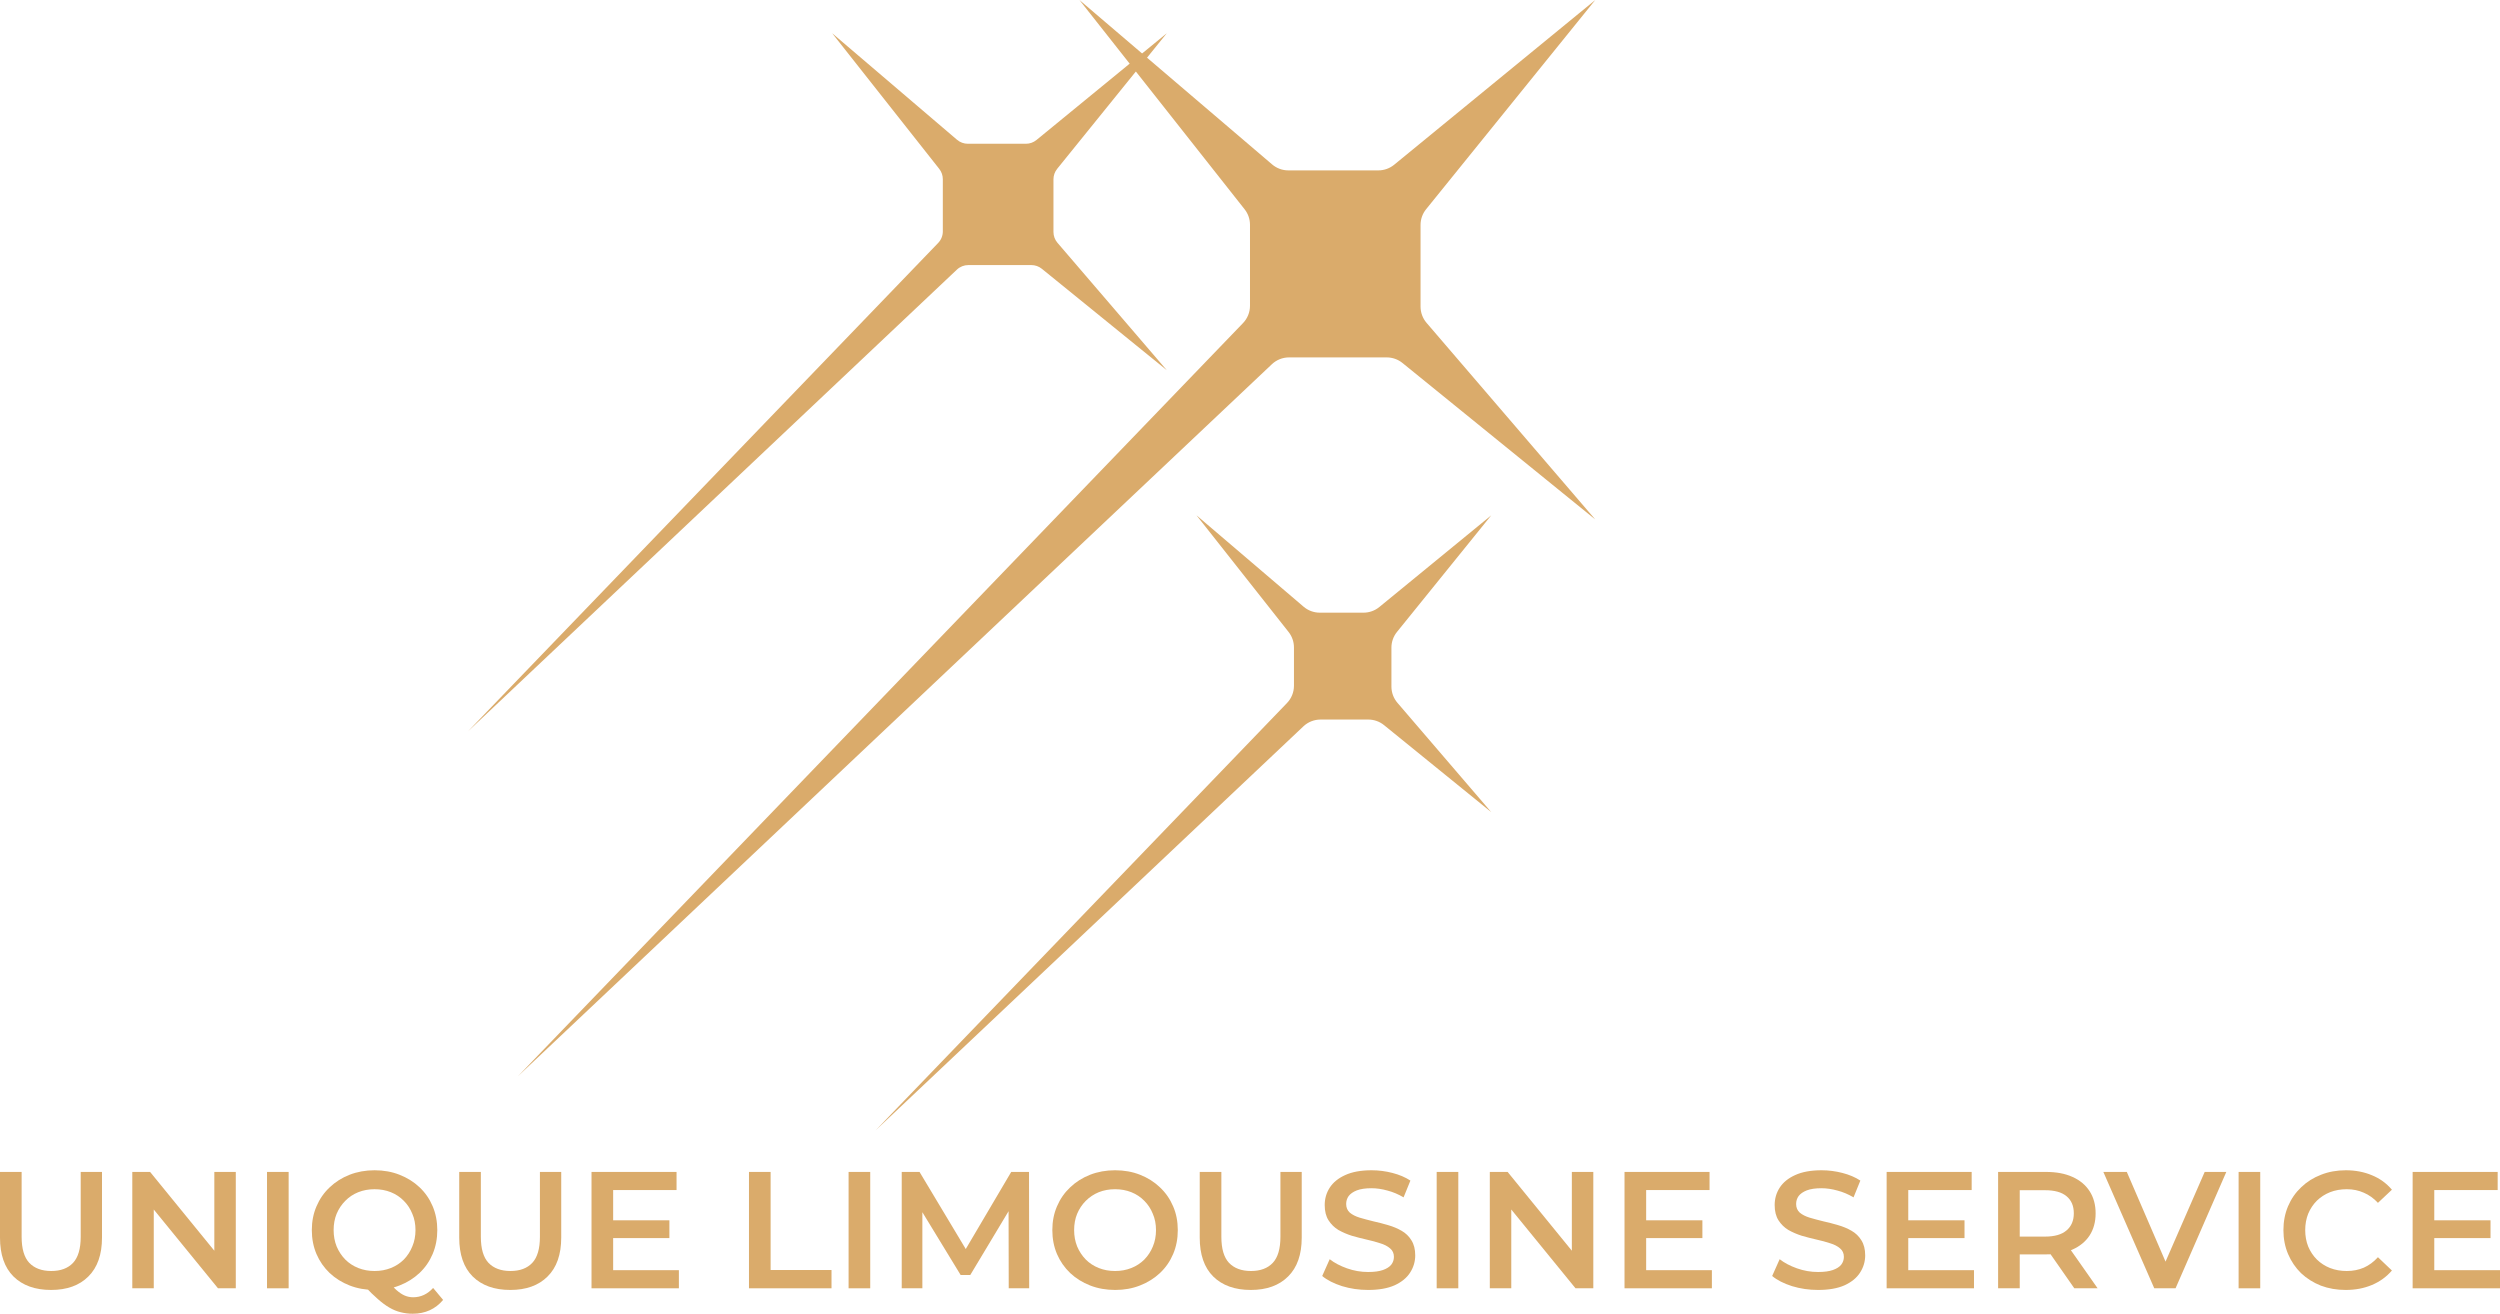 <svg width="255" height="134" viewBox="0 0 255 134" fill="none" xmlns="http://www.w3.org/2000/svg">
<path d="M162.717 0L142.205 16.803C141.75 17.176 141.179 17.38 140.591 17.38H131.408C130.802 17.38 130.216 17.163 129.755 16.77L110.102 0L126.952 21.35C127.306 21.798 127.499 22.353 127.499 22.924V31.191C127.499 31.848 127.244 32.48 126.788 32.954L52.819 109.787L129.733 37.15C130.205 36.703 130.831 36.455 131.482 36.455H141.446C142.031 36.455 142.597 36.656 143.051 37.024L162.717 52.986L145.508 32.93C145.113 32.469 144.896 31.882 144.896 31.275V22.941C144.896 22.36 145.095 21.796 145.461 21.343L162.717 0Z" fill="#DAAB6B"/>
<path d="M152.109 52.562L140.69 61.917C140.234 62.29 139.664 62.493 139.075 62.493H134.621C134.015 62.493 133.428 62.277 132.967 61.884L122.043 52.562L131.438 64.465C131.792 64.914 131.984 65.469 131.984 66.04V69.947C131.984 70.604 131.729 71.236 131.273 71.71L89.31 115.298L132.945 74.089C133.418 73.642 134.044 73.394 134.694 73.394H139.567C140.151 73.394 140.718 73.594 141.172 73.963L152.109 82.84L142.538 71.686C142.143 71.225 141.925 70.638 141.925 70.03V66.057C141.925 65.475 142.125 64.911 142.491 64.459L152.109 52.562Z" fill="#DAAB6B"/>
<path d="M119.012 3.391L105.72 14.28C105.417 14.528 105.036 14.664 104.644 14.664H98.721C98.317 14.664 97.926 14.52 97.618 14.258L84.883 3.391L95.803 17.227C96.04 17.526 96.168 17.896 96.168 18.277V23.605C96.168 24.043 95.998 24.464 95.694 24.78L47.727 74.605L97.604 27.501C97.919 27.203 98.336 27.037 98.77 27.037H105.199C105.588 27.037 105.966 27.171 106.269 27.417L119.012 37.761L107.861 24.764C107.597 24.457 107.453 24.065 107.453 23.66V18.288C107.453 17.9 107.586 17.524 107.829 17.223L119.012 3.391Z" fill="#DAAB6B"/>
<path d="M5.211 131.575C3.581 131.575 2.303 131.118 1.375 130.202C0.458 129.286 0 127.964 0 126.234V119.537H2.206V126.15C2.206 127.37 2.467 128.258 2.987 128.812C3.519 129.365 4.266 129.642 5.228 129.642C6.189 129.642 6.931 129.365 7.451 128.812C7.971 128.258 8.232 127.37 8.232 126.15V119.537H10.404V126.234C10.404 127.964 9.94 129.286 9.012 130.202C8.096 131.118 6.829 131.575 5.211 131.575Z" fill="#DAAB6B"/>
<path d="M13.494 131.406V119.537H15.31L22.761 128.676H21.862V119.537H24.051V131.406H22.235L14.784 122.267H15.684V131.406H13.494Z" fill="#DAAB6B"/>
<path d="M27.235 131.406V119.537H29.441V131.406H27.235Z" fill="#DAAB6B"/>
<path d="M38.222 131.575C37.294 131.575 36.44 131.423 35.659 131.118C34.878 130.812 34.199 130.388 33.622 129.846C33.045 129.292 32.598 128.648 32.282 127.913C31.965 127.167 31.806 126.353 31.806 125.471C31.806 124.59 31.965 123.781 32.282 123.047C32.598 122.301 33.045 121.656 33.622 121.114C34.199 120.56 34.878 120.13 35.659 119.825C36.44 119.52 37.288 119.367 38.205 119.367C39.133 119.367 39.981 119.52 40.751 119.825C41.532 120.13 42.211 120.554 42.788 121.097C43.365 121.639 43.812 122.284 44.128 123.03C44.445 123.776 44.604 124.59 44.604 125.471C44.604 126.353 44.445 127.167 44.128 127.913C43.812 128.659 43.365 129.303 42.788 129.846C42.211 130.388 41.532 130.812 40.751 131.118C39.981 131.423 39.138 131.575 38.222 131.575ZM42.092 134C41.673 134 41.266 133.949 40.87 133.847C40.485 133.757 40.1 133.599 39.715 133.373C39.342 133.158 38.952 132.87 38.544 132.508C38.137 132.157 37.69 131.722 37.203 131.202L39.546 130.592C39.863 131.01 40.162 131.344 40.445 131.592C40.739 131.852 41.022 132.039 41.294 132.152C41.566 132.265 41.848 132.321 42.143 132.321C42.923 132.321 43.602 132.005 44.179 131.372L45.198 132.593C44.406 133.531 43.37 134 42.092 134ZM38.205 129.642C38.805 129.642 39.359 129.541 39.868 129.337C40.377 129.134 40.819 128.845 41.192 128.472C41.566 128.088 41.854 127.642 42.058 127.133C42.273 126.624 42.38 126.07 42.38 125.471C42.38 124.861 42.273 124.307 42.058 123.81C41.854 123.301 41.566 122.86 41.192 122.487C40.819 122.103 40.377 121.809 39.868 121.605C39.359 121.402 38.805 121.3 38.205 121.3C37.605 121.3 37.051 121.402 36.542 121.605C36.032 121.809 35.591 122.103 35.218 122.487C34.844 122.86 34.55 123.301 34.335 123.81C34.132 124.307 34.03 124.861 34.03 125.471C34.03 126.07 34.132 126.624 34.335 127.133C34.55 127.642 34.844 128.088 35.218 128.472C35.591 128.845 36.032 129.134 36.542 129.337C37.051 129.541 37.605 129.642 38.205 129.642Z" fill="#DAAB6B"/>
<path d="M52.051 131.575C50.422 131.575 49.143 131.118 48.215 130.202C47.299 129.286 46.841 127.964 46.841 126.234V119.537H49.047V126.15C49.047 127.37 49.307 128.258 49.828 128.812C50.36 129.365 51.106 129.642 52.068 129.642C53.03 129.642 53.771 129.365 54.292 128.812C54.812 128.258 55.072 127.37 55.072 126.15V119.537H57.245V126.234C57.245 127.964 56.781 129.286 55.853 130.202C54.937 131.118 53.669 131.575 52.051 131.575Z" fill="#DAAB6B"/>
<path d="M62.372 124.471H68.278V126.285H62.372V124.471ZM62.541 129.558H69.246V131.406H60.335V119.537H69.008V121.385H62.541V129.558Z" fill="#DAAB6B"/>
<path d="M76.396 131.406V119.537H78.602V129.541H84.814V131.406H76.396Z" fill="#DAAB6B"/>
<path d="M86.556 131.406V119.537H88.763V131.406H86.556Z" fill="#DAAB6B"/>
<path d="M91.976 131.406V119.537H93.792L98.986 128.201H98.035L103.144 119.537H104.96L104.977 131.406H102.89L102.873 122.809H103.314L98.969 130.049H97.985L93.572 122.809H94.081V131.406H91.976Z" fill="#DAAB6B"/>
<path d="M113.754 131.575C112.826 131.575 111.971 131.423 111.191 131.118C110.41 130.812 109.731 130.388 109.154 129.846C108.577 129.292 108.13 128.648 107.813 127.913C107.496 127.167 107.338 126.353 107.338 125.471C107.338 124.59 107.496 123.781 107.813 123.047C108.13 122.301 108.577 121.656 109.154 121.114C109.731 120.56 110.41 120.13 111.191 119.825C111.971 119.52 112.82 119.367 113.737 119.367C114.664 119.367 115.513 119.52 116.282 119.825C117.063 120.13 117.742 120.56 118.319 121.114C118.896 121.656 119.343 122.301 119.66 123.047C119.977 123.781 120.135 124.59 120.135 125.471C120.135 126.353 119.977 127.167 119.66 127.913C119.343 128.659 118.896 129.303 118.319 129.846C117.742 130.388 117.063 130.812 116.282 131.118C115.513 131.423 114.67 131.575 113.754 131.575ZM113.737 129.642C114.336 129.642 114.891 129.541 115.4 129.337C115.909 129.134 116.35 128.845 116.724 128.472C117.097 128.088 117.386 127.647 117.589 127.15C117.804 126.641 117.912 126.082 117.912 125.471C117.912 124.861 117.804 124.307 117.589 123.81C117.386 123.301 117.097 122.86 116.724 122.487C116.35 122.103 115.909 121.809 115.4 121.605C114.891 121.402 114.336 121.3 113.737 121.3C113.137 121.3 112.582 121.402 112.073 121.605C111.575 121.809 111.134 122.103 110.749 122.487C110.376 122.86 110.082 123.301 109.867 123.81C109.663 124.307 109.561 124.861 109.561 125.471C109.561 126.07 109.663 126.624 109.867 127.133C110.082 127.642 110.376 128.088 110.749 128.472C111.123 128.845 111.564 129.134 112.073 129.337C112.582 129.541 113.137 129.642 113.737 129.642Z" fill="#DAAB6B"/>
<path d="M127.583 131.575C125.953 131.575 124.675 131.118 123.747 130.202C122.83 129.286 122.372 127.964 122.372 126.234V119.537H124.579V126.15C124.579 127.37 124.839 128.258 125.359 128.812C125.891 129.365 126.638 129.642 127.6 129.642C128.562 129.642 129.303 129.365 129.823 128.812C130.344 128.258 130.604 127.37 130.604 126.15V119.537H132.776V126.234C132.776 127.964 132.313 129.286 131.385 130.202C130.468 131.118 129.201 131.575 127.583 131.575Z" fill="#DAAB6B"/>
<path d="M139.55 131.575C138.622 131.575 137.734 131.445 136.885 131.185C136.036 130.914 135.363 130.569 134.865 130.151L135.629 128.439C136.104 128.812 136.693 129.122 137.394 129.371C138.096 129.62 138.814 129.744 139.55 129.744C140.172 129.744 140.675 129.676 141.06 129.541C141.445 129.405 141.728 129.224 141.909 128.998C142.09 128.761 142.18 128.495 142.18 128.201C142.18 127.839 142.05 127.551 141.79 127.336C141.53 127.11 141.19 126.935 140.772 126.811C140.364 126.675 139.906 126.551 139.397 126.438C138.899 126.325 138.395 126.195 137.886 126.048C137.388 125.89 136.93 125.692 136.511 125.454C136.104 125.206 135.77 124.878 135.51 124.471C135.25 124.064 135.12 123.544 135.12 122.911C135.12 122.267 135.289 121.679 135.629 121.148C135.98 120.605 136.506 120.176 137.207 119.859C137.92 119.531 138.82 119.367 139.906 119.367C140.619 119.367 141.326 119.458 142.028 119.639C142.729 119.819 143.34 120.079 143.861 120.419L143.165 122.131C142.633 121.815 142.084 121.583 141.518 121.436C140.953 121.278 140.41 121.199 139.889 121.199C139.278 121.199 138.78 121.272 138.395 121.419C138.022 121.566 137.745 121.758 137.564 121.995C137.394 122.233 137.309 122.504 137.309 122.809C137.309 123.171 137.434 123.465 137.683 123.691C137.943 123.906 138.277 124.075 138.684 124.2C139.103 124.324 139.567 124.448 140.076 124.573C140.585 124.686 141.088 124.816 141.586 124.963C142.095 125.11 142.554 125.302 142.961 125.539C143.38 125.777 143.714 126.099 143.962 126.506C144.223 126.913 144.353 127.427 144.353 128.049C144.353 128.682 144.177 129.269 143.827 129.812C143.487 130.343 142.961 130.773 142.248 131.101C141.535 131.417 140.636 131.575 139.55 131.575Z" fill="#DAAB6B"/>
<path d="M146.541 131.406V119.537H148.747V131.406H146.541Z" fill="#DAAB6B"/>
<path d="M151.961 131.406V119.537H153.777L161.228 128.676H160.328V119.537H162.518V131.406H160.702L153.251 122.267H154.15V131.406H151.961Z" fill="#DAAB6B"/>
<path d="M167.738 124.471H173.644V126.285H167.738V124.471ZM167.908 129.558H174.612V131.406H165.701V119.537H174.374V121.385H167.908V129.558Z" fill="#DAAB6B"/>
<path d="M185.445 131.575C184.518 131.575 183.629 131.445 182.781 131.185C181.932 130.914 181.259 130.569 180.761 130.151L181.525 128.439C182 128.812 182.588 129.122 183.29 129.371C183.991 129.62 184.71 129.744 185.445 129.744C186.068 129.744 186.571 129.676 186.956 129.541C187.341 129.405 187.624 129.224 187.805 128.998C187.986 128.761 188.076 128.495 188.076 128.201C188.076 127.839 187.946 127.551 187.686 127.336C187.426 127.11 187.086 126.935 186.667 126.811C186.26 126.675 185.802 126.551 185.293 126.438C184.795 126.325 184.291 126.195 183.782 126.048C183.284 125.89 182.826 125.692 182.407 125.454C182 125.206 181.666 124.878 181.406 124.471C181.146 124.064 181.016 123.544 181.016 122.911C181.016 122.267 181.185 121.679 181.525 121.148C181.875 120.605 182.402 120.176 183.103 119.859C183.816 119.531 184.716 119.367 185.802 119.367C186.515 119.367 187.222 119.458 187.923 119.639C188.625 119.819 189.236 120.079 189.756 120.419L189.061 122.131C188.529 121.815 187.98 121.583 187.414 121.436C186.848 121.278 186.305 121.199 185.785 121.199C185.174 121.199 184.676 121.272 184.291 121.419C183.918 121.566 183.641 121.758 183.46 121.995C183.29 122.233 183.205 122.504 183.205 122.809C183.205 123.171 183.329 123.465 183.578 123.691C183.839 123.906 184.172 124.075 184.58 124.2C184.998 124.324 185.462 124.448 185.972 124.573C186.481 124.686 186.984 124.816 187.482 124.963C187.991 125.11 188.45 125.302 188.857 125.539C189.276 125.777 189.609 126.099 189.858 126.506C190.119 126.913 190.249 127.427 190.249 128.049C190.249 128.682 190.073 129.269 189.722 129.812C189.383 130.343 188.857 130.773 188.144 131.101C187.431 131.417 186.532 131.575 185.445 131.575Z" fill="#DAAB6B"/>
<path d="M194.473 124.471H200.38V126.285H194.473V124.471ZM194.643 129.558H201.347V131.406H192.437V119.537H201.11V121.385H194.643V129.558Z" fill="#DAAB6B"/>
<path d="M203.807 131.406V119.537H208.695C209.747 119.537 210.647 119.706 211.394 120.046C212.152 120.385 212.735 120.871 213.142 121.504C213.549 122.137 213.753 122.888 213.753 123.759C213.753 124.629 213.549 125.381 213.142 126.014C212.735 126.636 212.152 127.116 211.394 127.455C210.647 127.783 209.747 127.947 208.695 127.947H205.029L206.013 126.946V131.406H203.807ZM211.58 131.406L208.576 127.099H210.935L213.957 131.406H211.58ZM206.013 127.184L205.029 126.133H208.593C209.566 126.133 210.296 125.923 210.783 125.505C211.281 125.087 211.529 124.505 211.529 123.759C211.529 123.001 211.281 122.419 210.783 122.012C210.296 121.605 209.566 121.402 208.593 121.402H205.029L206.013 120.317V127.184Z" fill="#DAAB6B"/>
<path d="M219.735 131.406L214.541 119.537H216.934L221.568 130.27H220.193L224.878 119.537H227.084L221.907 131.406H219.735Z" fill="#DAAB6B"/>
<path d="M228.338 131.406V119.537H230.544V131.406H228.338Z" fill="#DAAB6B"/>
<path d="M239.257 131.575C238.352 131.575 237.509 131.428 236.728 131.135C235.958 130.829 235.285 130.405 234.708 129.863C234.142 129.309 233.701 128.659 233.384 127.913C233.067 127.167 232.909 126.353 232.909 125.471C232.909 124.59 233.067 123.776 233.384 123.03C233.701 122.284 234.148 121.639 234.725 121.097C235.302 120.543 235.975 120.119 236.745 119.825C237.514 119.52 238.357 119.367 239.274 119.367C240.247 119.367 241.135 119.537 241.938 119.876C242.742 120.204 243.421 120.696 243.975 121.351L242.55 122.691C242.12 122.227 241.639 121.882 241.107 121.656C240.575 121.419 239.998 121.3 239.376 121.3C238.753 121.3 238.182 121.402 237.661 121.605C237.152 121.809 236.705 122.097 236.321 122.47C235.947 122.843 235.653 123.284 235.438 123.793C235.234 124.301 235.132 124.861 235.132 125.471C235.132 126.082 235.234 126.641 235.438 127.15C235.653 127.659 235.947 128.099 236.321 128.472C236.705 128.845 237.152 129.134 237.661 129.337C238.182 129.541 238.753 129.642 239.376 129.642C239.998 129.642 240.575 129.529 241.107 129.303C241.639 129.066 242.12 128.71 242.55 128.235L243.975 129.592C243.421 130.236 242.742 130.728 241.938 131.067C241.135 131.406 240.241 131.575 239.257 131.575Z" fill="#DAAB6B"/>
<path d="M248.126 124.471H254.033V126.285H248.126V124.471ZM248.296 129.558H255V131.406H246.089V119.537H254.762V121.385H248.296V129.558Z" fill="#DAAB6B"/>
</svg>
